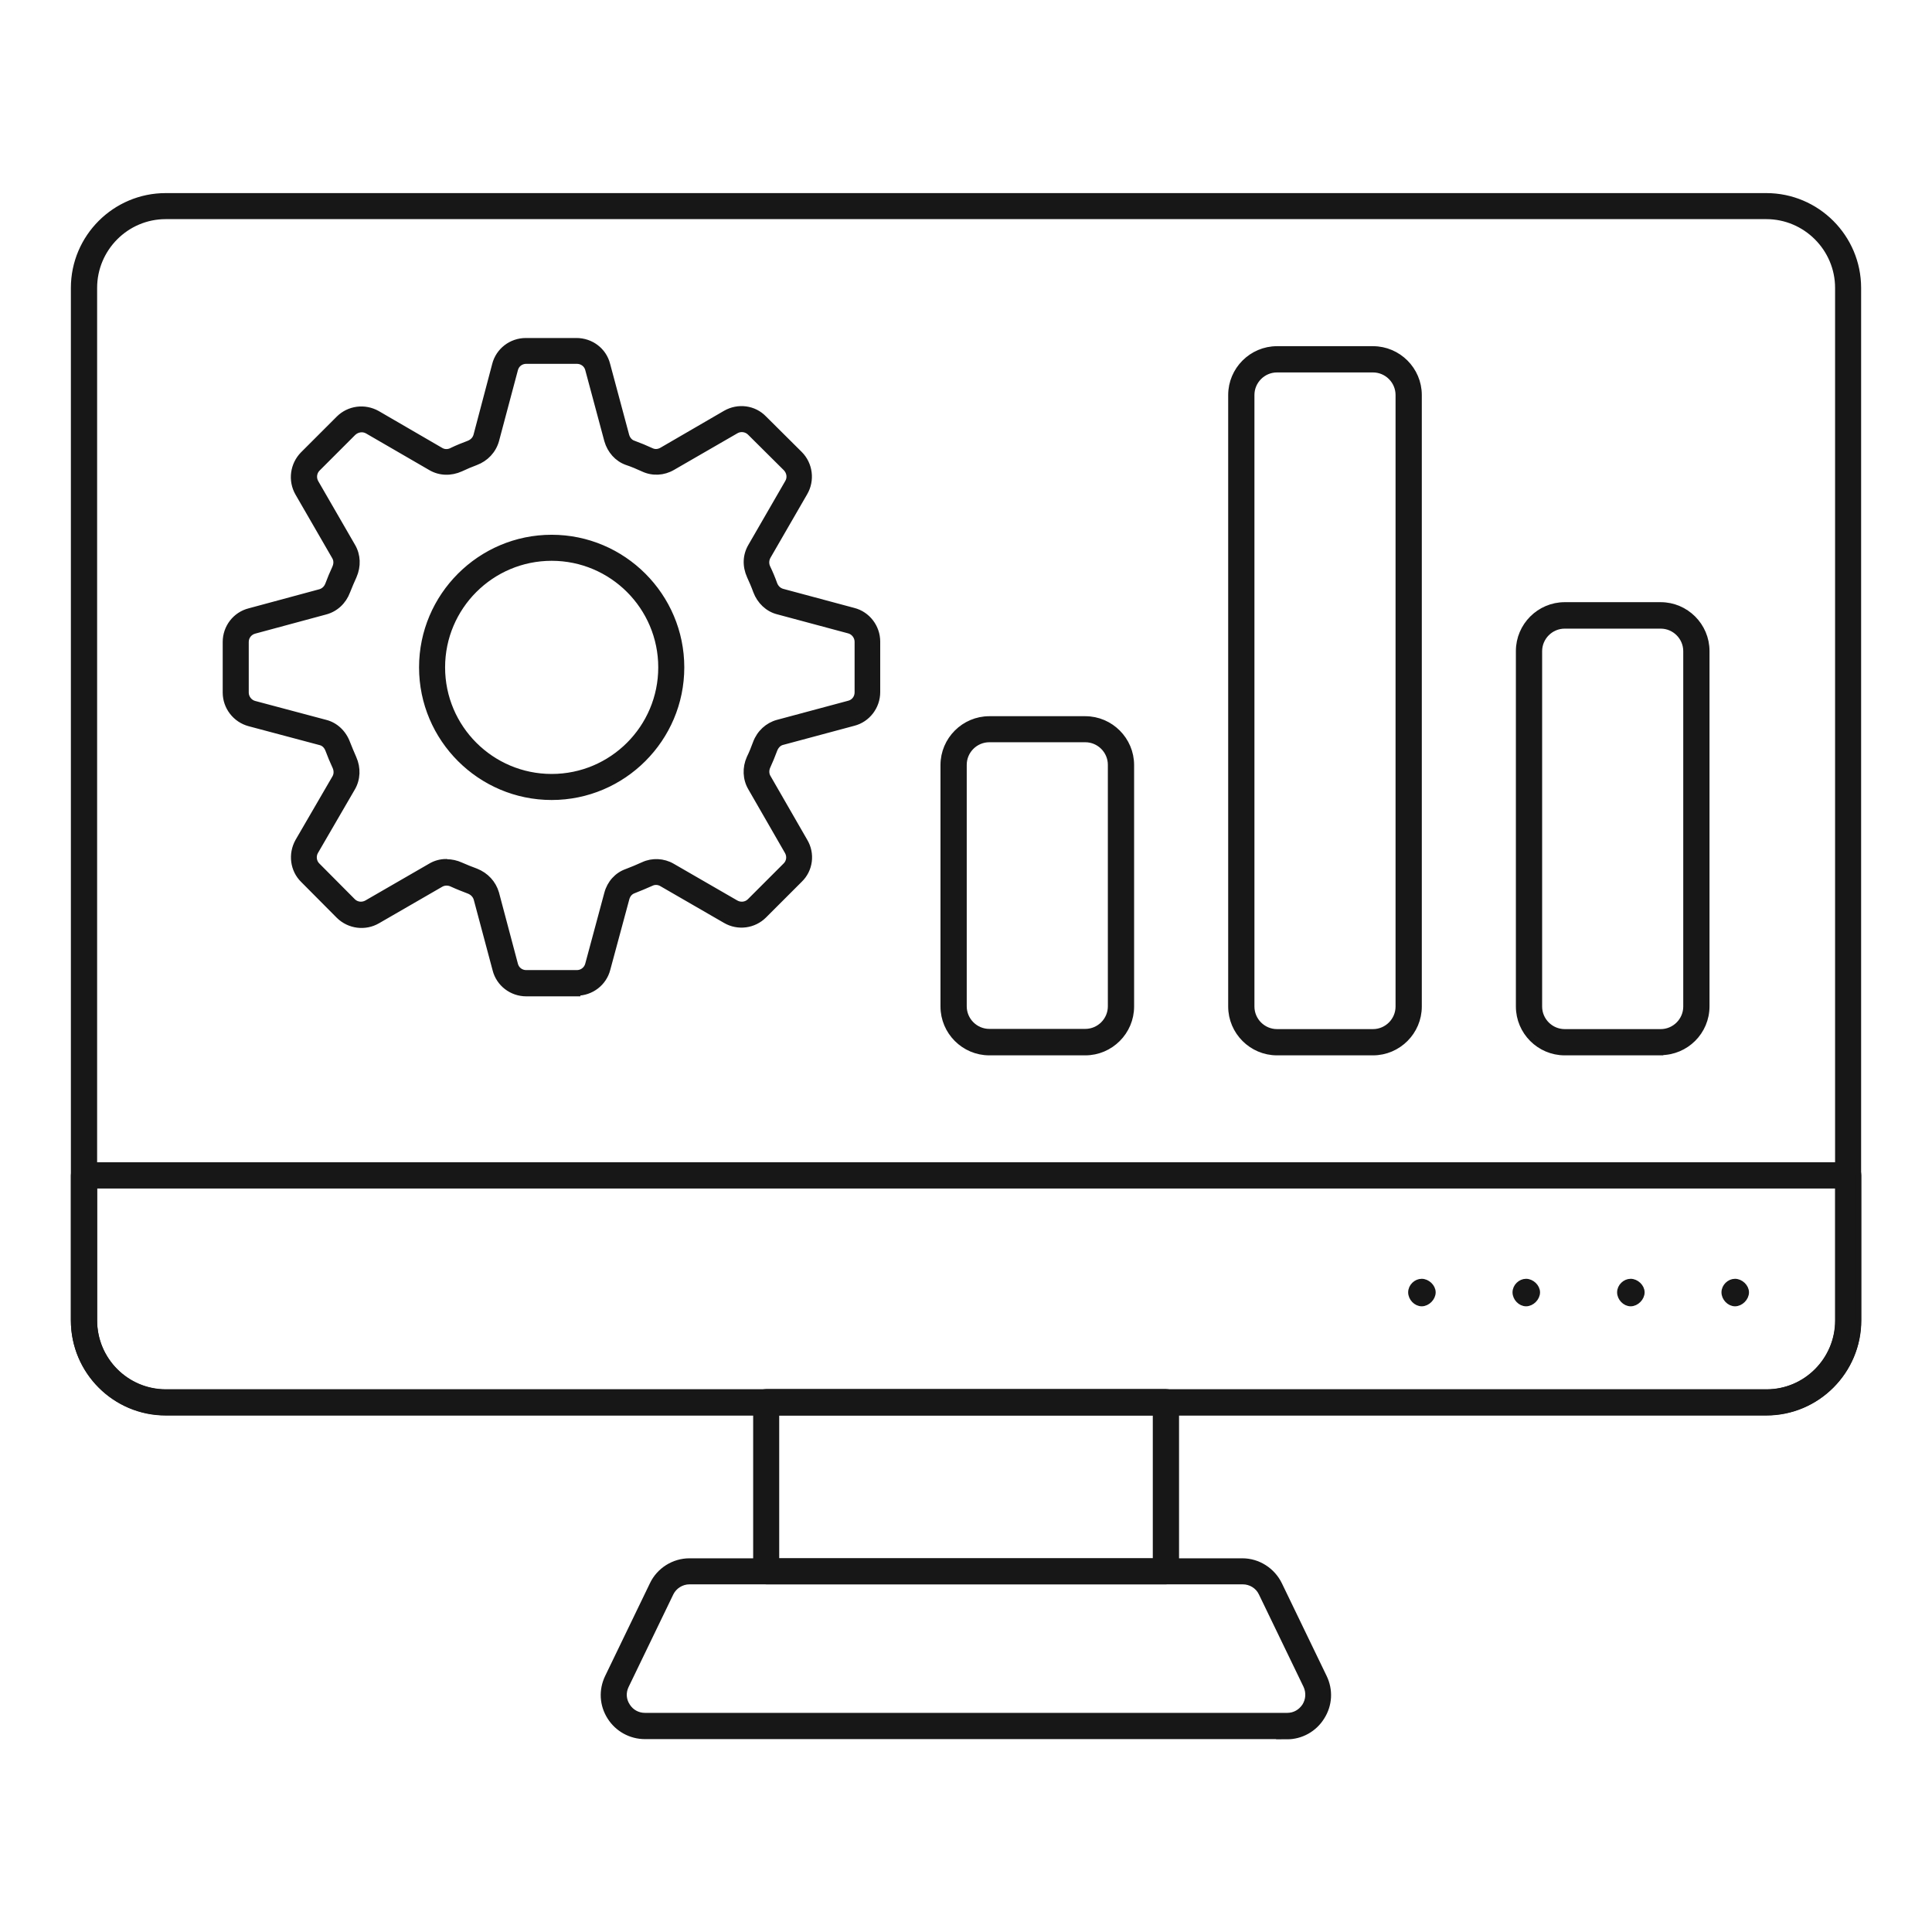 <?xml version="1.0" encoding="UTF-8"?>
<svg xmlns="http://www.w3.org/2000/svg" id="Layer_1" data-name="Layer 1" viewBox="0 0 92 92">
  <defs>
    <style>
      .cls-1 {
        fill: #171717;
        stroke: #171717;
        stroke-miterlimit: 10;
        stroke-width: .25px;
      }
    </style>
  </defs>
  <path class="cls-1" d="M84.11,67.28H7.89c-2.42,0-4.39-1.97-4.39-4.4V13.71c0-2.42,1.97-4.39,4.39-4.39h76.22c2.42,0,4.39,1.97,4.39,4.39v49.17c0,2.43-1.97,4.4-4.39,4.4h0ZM7.89,10.31c-1.87,0-3.39,1.53-3.39,3.4v49.17c0,1.88,1.52,3.41,3.39,3.41h76.22c1.87,0,3.4-1.53,3.4-3.41V13.71c0-1.87-1.53-3.4-3.4-3.4H7.89Z"></path>
  <path class="cls-1" d="M84.11,67.27H7.89c-2.42,0-4.39-1.97-4.39-4.4v-6.9c0-.27.22-.5.5-.5h84.01c.27,0,.5.22.5.5v6.9c0,2.42-1.97,4.4-4.39,4.4h0ZM4.5,56.47v6.41c0,1.87,1.52,3.4,3.4,3.4h76.23c1.87,0,3.39-1.53,3.39-3.4v-6.41H4.5Z"></path>
  <path class="cls-1" d="M55.52,75.32h-19.03c-.27,0-.5-.22-.5-.5v-8.05c0-.27.22-.5.5-.5h19.03c.27,0,.5.22.5.5v8.05c0,.27-.22.5-.49.5h0ZM36.98,74.33h18.04v-7.06h-18.04v7.06Z"></path>
  <path class="cls-1" d="M61.3,82.69h-30.59c-.68,0-1.31-.35-1.67-.92-.37-.58-.41-1.29-.11-1.91l2.13-4.41c.32-.68,1.02-1.12,1.77-1.12h26.33c.75,0,1.44.44,1.77,1.12l2.13,4.41c.3.62.26,1.33-.11,1.91-.36.58-.99.93-1.67.93h0ZM32.83,75.32c-.37,0-.72.22-.88.55l-2.13,4.41c-.15.31-.13.66.06.95.18.29.49.46.83.46h30.59c.34,0,.64-.17.83-.46.18-.29.2-.64.06-.95l-2.13-4.41c-.16-.34-.51-.55-.88-.55h-26.33Z"></path>
  <path class="cls-1" d="M67.7,62.08c-.27,0-.52-.26-.52-.54s.25-.52.52-.52.54.25.54.52c0,.27-.26.54-.54.54Z"></path>
  <path class="cls-1" d="M72.67,62.08c-.27,0-.52-.26-.52-.54s.25-.52.52-.52.54.25.54.52c0,.27-.26.54-.54.54Z"></path>
  <path class="cls-1" d="M77.65,62.08c-.27,0-.52-.26-.52-.54s.25-.52.52-.52.54.25.54.52-.26.54-.54.54Z"></path>
  <path class="cls-1" d="M82.62,62.08c-.27,0-.52-.26-.52-.54s.25-.52.52-.52.54.25.54.52-.26.54-.54.54Z"></path>
  <path class="cls-1" d="M27.47,47.32h-2.41c-.7,0-1.31-.47-1.48-1.14l-.9-3.37c-.05-.17-.18-.31-.37-.38-.26-.1-.52-.2-.78-.32-.18-.09-.37-.08-.52,0l-3.03,1.75c-.59.34-1.35.25-1.85-.24l-1.7-1.71c-.49-.48-.59-1.24-.25-1.85l1.76-3.03c.09-.15.09-.35.01-.52-.12-.26-.23-.52-.33-.79-.07-.19-.2-.32-.37-.36l-3.38-.9c-.67-.18-1.14-.79-1.14-1.48v-2.41c0-.7.47-1.31,1.14-1.48l3.37-.91c.17-.05.3-.17.37-.35.1-.27.21-.53.33-.79.05-.11.11-.32-.01-.52l-1.75-3.03c-.35-.61-.24-1.37.24-1.86l1.7-1.7c.49-.49,1.24-.59,1.85-.25l3.03,1.76c.2.12.42.06.52,0,.25-.12.52-.23.79-.33.18-.07.31-.2.36-.38l.89-3.37c.17-.67.78-1.14,1.48-1.14h2.41c.7,0,1.31.46,1.48,1.13l.91,3.39c.05.17.17.31.32.36.3.11.59.23.87.36.15.07.32.06.48-.03l3.03-1.76c.61-.35,1.37-.25,1.85.25l1.7,1.69c.49.49.59,1.26.24,1.86l-1.75,3.03c-.09.16-.1.35-.02.52.12.25.23.51.33.79.07.18.2.3.37.35l3.39.91c.67.17,1.14.79,1.14,1.48v2.41c0,.69-.47,1.31-1.14,1.48l-3.39.91c-.17.04-.3.18-.37.36-.1.27-.21.54-.33.8-.07.16-.07.35.02.5l1.75,3.04c.36.6.26,1.37-.24,1.85l-1.7,1.7c-.49.49-1.25.59-1.85.24l-3.03-1.75c-.15-.09-.33-.1-.48-.03-.29.13-.58.25-.86.36-.16.06-.27.19-.32.36l-.91,3.37c-.17.67-.78,1.14-1.48,1.14h0ZM21.27,41.04c.23,0,.46.05.68.15.23.1.47.2.72.29.48.19.83.57.97,1.05l.9,3.39c.06.24.27.4.52.4h2.41c.25,0,.46-.17.52-.4l.91-3.38c.13-.49.48-.88.94-1.04.26-.1.53-.21.79-.33.43-.2.96-.18,1.39.07l3.03,1.75c.21.12.48.09.65-.08l1.71-1.71c.17-.17.2-.43.08-.64l-1.75-3.04c-.25-.43-.27-.96-.06-1.43.12-.24.21-.48.3-.72.18-.48.57-.84,1.05-.97l3.39-.91c.24-.06.4-.27.4-.52v-2.41c0-.24-.17-.46-.4-.52l-3.39-.91c-.47-.12-.86-.49-1.04-.97-.09-.25-.19-.48-.3-.72-.22-.49-.2-1,.06-1.44l1.75-3.03c.13-.21.09-.48-.08-.66l-1.71-1.7c-.17-.17-.44-.21-.65-.09l-3.03,1.75c-.43.25-.95.28-1.4.07-.26-.12-.52-.23-.79-.32-.45-.16-.8-.55-.94-1.04l-.91-3.39c-.06-.23-.27-.39-.52-.39h-2.41c-.25,0-.46.16-.52.4l-.9,3.38c-.14.49-.5.87-.98,1.05-.24.09-.48.19-.71.3-.49.22-1.01.2-1.44-.05l-3.02-1.75c-.21-.12-.48-.08-.66.09l-1.7,1.7c-.17.17-.21.44-.08.66l1.75,3.03c.25.43.27.95.06,1.43-.11.24-.21.48-.31.73-.18.48-.56.84-1.05.97l-3.37.91c-.24.06-.41.27-.41.52v2.41c0,.24.17.46.4.52l3.38.9c.48.12.87.49,1.05.98.09.24.2.48.3.72.21.47.19,1-.06,1.43l-1.76,3.03c-.12.21-.08.48.08.64l1.7,1.71c.17.17.44.2.65.08l3.03-1.75c.23-.14.49-.21.76-.21h0Z"></path>
  <path class="cls-1" d="M26.27,37.97c-3.41,0-6.19-2.78-6.19-6.19s2.78-6.19,6.19-6.19,6.19,2.78,6.19,6.19c0,3.41-2.78,6.19-6.19,6.19ZM26.27,26.58c-2.87,0-5.2,2.33-5.2,5.2s2.33,5.2,5.2,5.2,5.2-2.33,5.2-5.2-2.33-5.2-5.2-5.2Z"></path>
  <path class="cls-1" d="M79.08,50.13h-4.57c-1.21,0-2.2-.99-2.2-2.2v-16.93c0-1.21.99-2.2,2.2-2.2h4.57c1.21,0,2.2.99,2.2,2.2v16.92c0,1.22-.99,2.2-2.2,2.2h0ZM74.51,29.81c-.66,0-1.2.54-1.2,1.2v16.92c0,.66.54,1.2,1.2,1.2h4.57c.66,0,1.2-.54,1.2-1.2v-16.92c0-.66-.54-1.2-1.2-1.2h-4.57Z"></path>
  <path class="cls-1" d="M65.38,50.13h-4.57c-1.21,0-2.2-.99-2.2-2.2v-29.12c0-1.21.99-2.2,2.2-2.2h4.57c1.21,0,2.2.99,2.2,2.2v29.12c0,1.21-.99,2.2-2.2,2.2ZM60.81,17.61c-.66,0-1.2.54-1.2,1.2v29.12c0,.66.54,1.2,1.2,1.2h4.57c.66,0,1.2-.54,1.2-1.2v-29.12c0-.66-.54-1.2-1.2-1.2h-4.57Z"></path>
  <path class="cls-1" d="M51.68,50.13h-4.57c-1.21,0-2.2-.99-2.2-2.2v-11.5c0-1.21.99-2.2,2.2-2.2h4.57c1.21,0,2.2.99,2.2,2.2v11.5c0,1.21-.99,2.2-2.2,2.2ZM47.11,35.22c-.66,0-1.2.54-1.2,1.2v11.5c0,.66.54,1.2,1.2,1.2h4.57c.66,0,1.2-.54,1.2-1.2v-11.5c0-.66-.54-1.2-1.2-1.2h-4.57Z"></path>
</svg>
